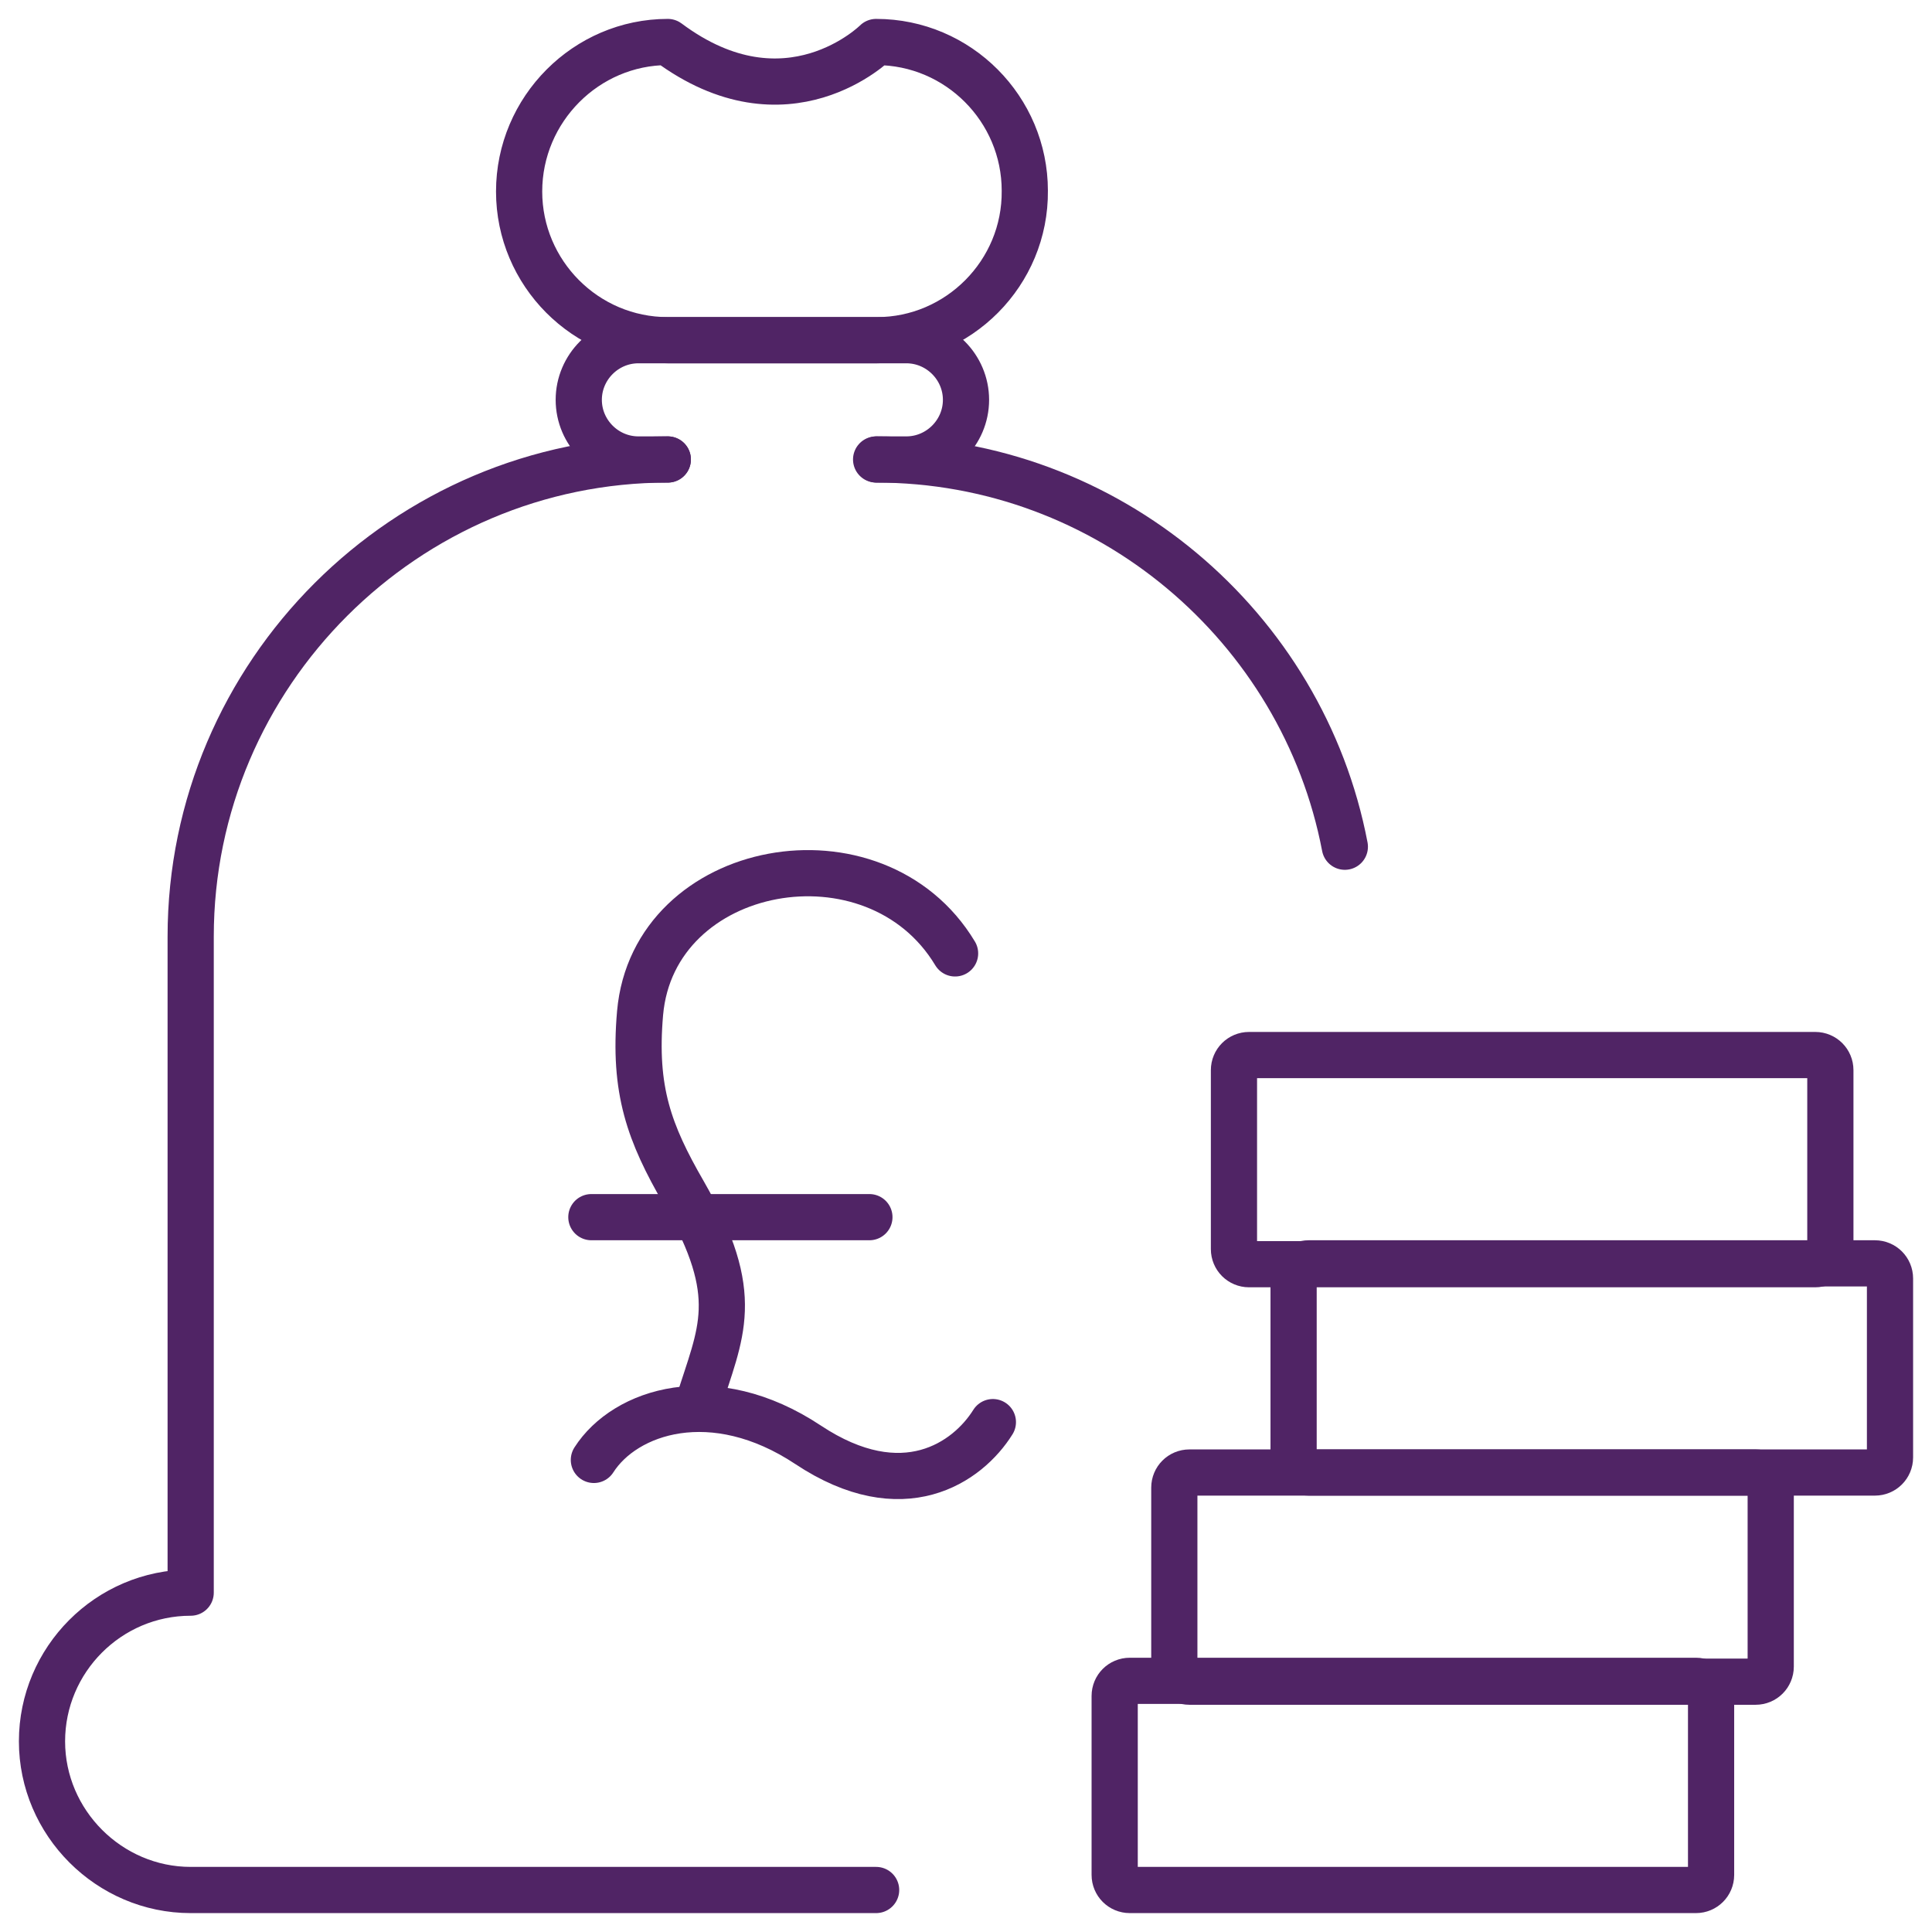 <svg width="230" height="230" viewBox="0 0 230 230" fill="none" xmlns="http://www.w3.org/2000/svg">
<path d="M79.5 54.7C48.3 54.7 22.7 80.2 22.7 111.5V189.6C12.9 189.6 5 197.6 5 207.3C5 217 13 225 22.7 225H104.3" stroke="#502465" stroke-width="5.5" stroke-linecap="round" stroke-linejoin="round"/>
<path d="M160.1 100.8C155.1 74.6 131.9 54.7 104.3 54.7" stroke="#502465" stroke-width="5.5" stroke-linecap="round" stroke-linejoin="round"/>
<path d="M79.5 54.7H76C72.1 54.7 68.9 51.5 68.9 47.6C68.9 43.7 72.1 40.5 76 40.5H107.9C111.8 40.5 115 43.7 115 47.6C115 51.5 111.8 54.7 107.9 54.7H104.4" stroke="#502465" stroke-width="5.5" stroke-linecap="round" stroke-linejoin="round"/>
<path d="M104.4 40.5H79.5C69.7 40.5 61.8 32.5 61.8 22.8C61.8 13 69.8 5 79.5 5C93.7 15.6 104.3 5 104.3 5C114.1 5 122 13 122 22.7C122.1 32.5 114.1 40.5 104.4 40.5Z" stroke="#502465" stroke-width="5.5" stroke-linecap="round" stroke-linejoin="round"/>
<path d="M134.5 225H201.9C202.9 225 203.7 224.2 203.7 223.2V201.9C203.7 200.9 202.9 200.1 201.9 200.1H134.5C133.5 200.1 132.7 200.9 132.7 201.9V223.2C132.7 224.2 133.5 225 134.5 225Z" stroke="#502465" stroke-width="5.5" stroke-linecap="round" stroke-linejoin="round"/>
<path d="M141.6 200.2H209C210 200.2 210.8 199.4 210.8 198.4V177.1C210.8 176.1 210 175.3 209 175.3H141.6C140.6 175.3 139.8 176.1 139.8 177.1V198.4C139.8 199.4 140.6 200.2 141.6 200.2Z" stroke="#502465" stroke-width="5.5" stroke-linecap="round" stroke-linejoin="round"/>
<path d="M155.8 175.3H223.2C224.2 175.3 225 174.5 225 173.5V152.2C225 151.2 224.2 150.4 223.2 150.4H155.8C154.8 150.4 154 151.2 154 152.2V173.5C154 174.5 154.8 175.3 155.8 175.3Z" stroke="#502465" stroke-width="5.5" stroke-linecap="round" stroke-linejoin="round"/>
<path d="M148.7 150.5H216.1C217.1 150.5 217.9 149.7 217.9 148.7V127.4C217.9 126.4 217.1 125.6 216.1 125.6H148.7C147.7 125.6 146.9 126.4 146.9 127.4V148.7C146.9 149.7 147.7 150.5 148.7 150.5Z" stroke="#502465" stroke-width="5.5" stroke-linecap="round" stroke-linejoin="round"/>
<path d="M83.1 167.2C85.8 158.5 88.5 154.4 81.4 142C77.3 134.9 75.4 129.8 76.2 120.6C77.8 102.5 104.2 97.7 113.7 113.5" stroke="#502465" stroke-width="5.5" stroke-linecap="round" stroke-linejoin="round"/>
<path d="M70.7 173.8C74.4 168 84.9 164.5 96.2 172C107.5 179.5 115.2 174.1 118.2 169.3" stroke="#502465" stroke-width="5.5" stroke-linecap="round" stroke-linejoin="round"/>
<path d="M103.5 144.9H70.4" stroke="#502465" stroke-width="5.5" stroke-linecap="round" stroke-linejoin="round"/>
</svg>
